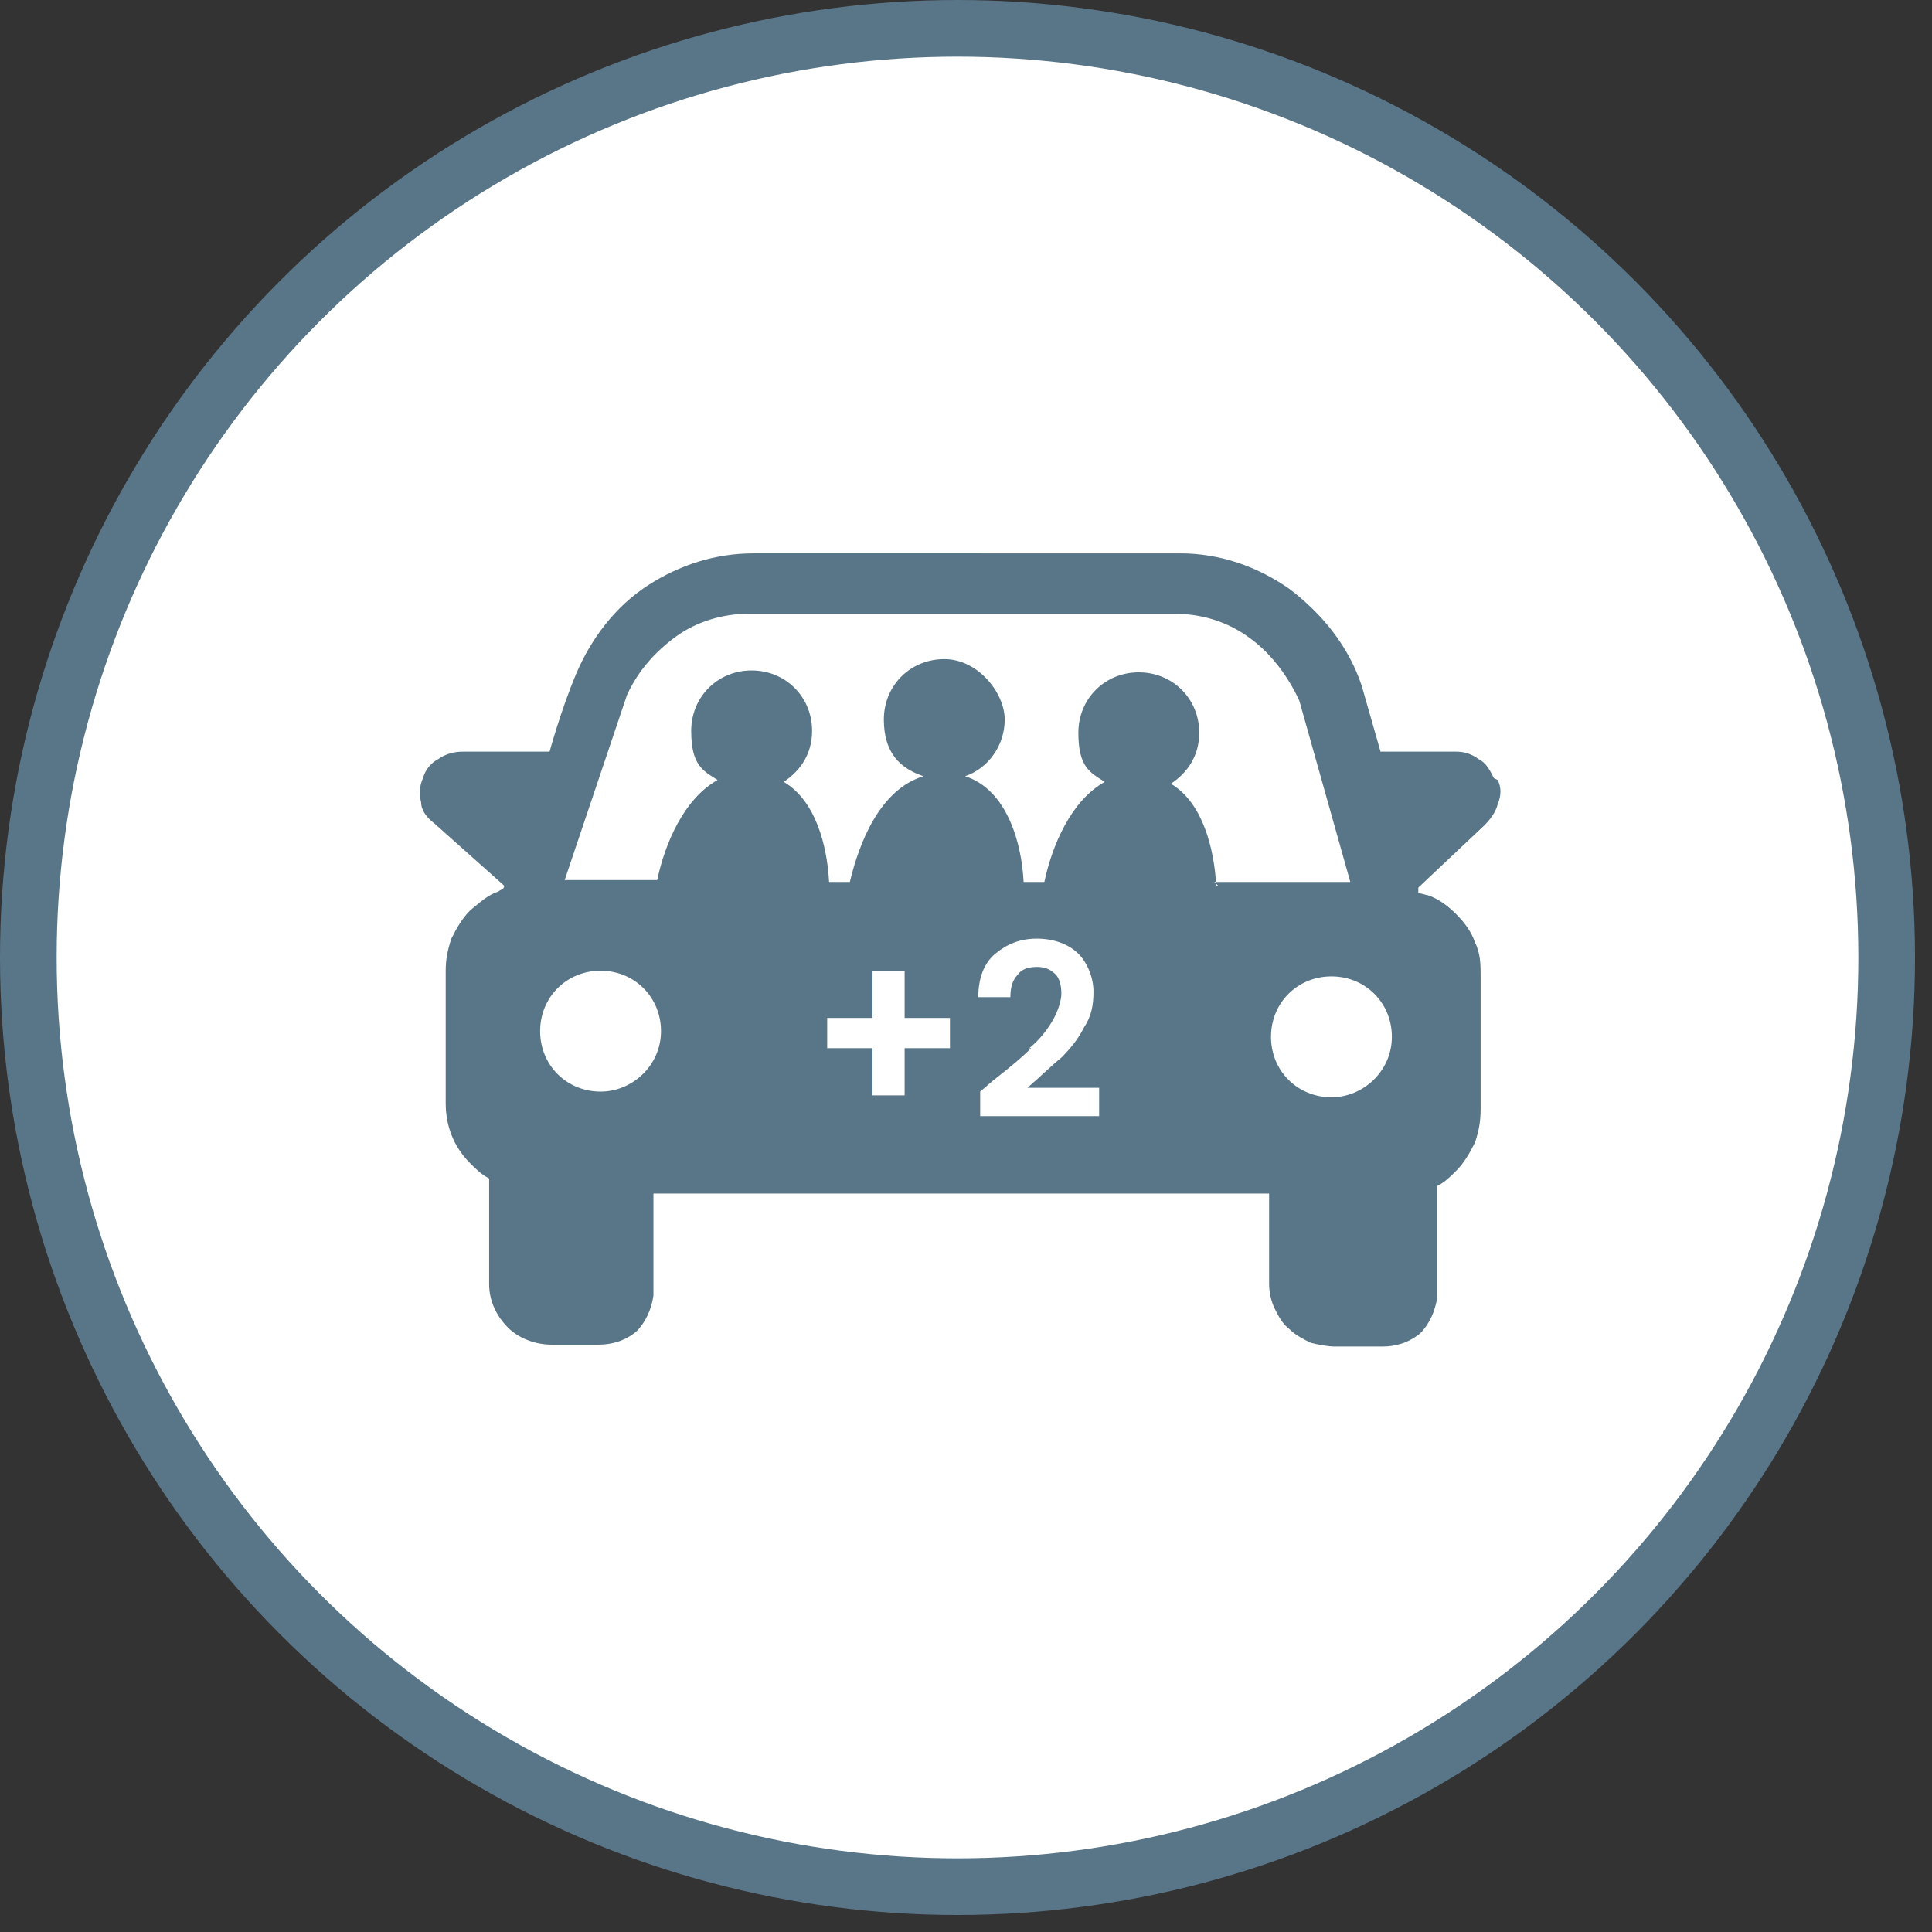 <svg xmlns="http://www.w3.org/2000/svg" data-name="Calque 1" viewBox="0 0 102.3 102.3"><rect x="0" y="0" width="102.3" height="102.3" fill="#333333" stroke="none"/><circle cx="50.7" cy="50.7" r="49.2" style="fill:#fff;stroke:#597588;stroke-width:3px"/><path d="M70.5 58.1c-1.8 0-3.2-1.4-3.2-3.2s1.4-3.2 3.2-3.2 3.2 1.4 3.2 3.2-1.5 3.2-3.2 3.2m-6-11.2h-.1c-.1-1.9-.7-4.4-2.4-5.4.9-.6 1.5-1.5 1.5-2.7 0-1.8-1.4-3.2-3.2-3.2s-3.2 1.4-3.2 3.2.6 2.1 1.4 2.6c-1.8 1-2.8 3.4-3.2 5.3h-1.1c-.1-2.1-.9-4.9-3.1-5.6 1.2-.4 2.1-1.6 2.1-3s-1.4-3.2-3.2-3.2-3.2 1.4-3.2 3.2.9 2.6 2.1 3c-2.3.7-3.4 3.5-3.9 5.6h-1.1c-.1-1.9-.7-4.3-2.4-5.3.9-.6 1.5-1.5 1.5-2.7 0-1.8-1.4-3.2-3.2-3.2s-3.2 1.4-3.2 3.2.6 2.1 1.4 2.6c-1.8 1-2.8 3.4-3.2 5.3h-4.9l3.3-9.8c.6-1.3 1.5-2.3 2.6-3.1s2.5-1.2 3.8-1.2h22.6c1.4 0 2.8.4 4 1.3 1.1.8 2 2 2.6 3.3l2.7 9.6h-7.2ZM31.8 57.8c-1.8 0-3.2-1.4-3.2-3.2s1.4-3.2 3.2-3.2 3.2 1.4 3.2 3.2-1.5 3.2-3.2 3.2m47.3-16.6c-.2-.4-.4-.8-.8-1-.4-.3-.8-.4-1.2-.4h-4l-1-3.5c-.7-2.1-2.1-3.8-3.8-5.1-1.7-1.2-3.7-1.9-5.8-1.9H39.9c-2 0-3.9.6-5.6 1.7s-3 2.8-3.8 4.7-1.4 4.1-1.4 4.1h-4.6c-.4 0-.9.1-1.3.4-.4.2-.7.6-.8 1-.2.4-.2.9-.1 1.3 0 .4.3.8.7 1.1l3.7 3.3c0 .2-.2.2-.3.3-.6.2-1 .6-1.5 1-.4.4-.7.9-1 1.5-.2.6-.3 1.1-.3 1.7v7c0 1.2.4 2.3 1.3 3.2.3.3.6.6 1 .8V68c0 .9.4 1.7 1 2.3s1.5.9 2.3.9h2.5c.7 0 1.4-.2 2-.7.5-.5.8-1.2.9-1.9v-5.4h-.2 32.8V68c0 .4.1.9.3 1.3s.4.8.8 1.1c.3.3.7.5 1.1.7.4.1.9.2 1.3.2h2.5c.7 0 1.4-.2 2-.7.5-.5.8-1.2.9-1.9v-5.9c.4-.2.7-.5 1-.8.4-.4.7-.9 1-1.5.2-.6.3-1.1.3-1.8v-7c0-.6 0-1.2-.3-1.8-.2-.6-.6-1.1-1-1.5s-.9-.8-1.5-1c-.1 0-.3-.1-.5-.1V47l3.5-3.3c.3-.3.6-.7.7-1.1.2-.5.2-.9 0-1.3ZM54.6 55.5c-.5.5-1.1 1-2 1.7l-.7.6v1.3h6.3v-1.5h-3.8c.7-.6 1.3-1.2 1.8-1.6.5-.5.9-1 1.2-1.6.4-.6.5-1.2.5-1.9s-.3-1.5-.8-2-1.3-.8-2.2-.8-1.6.3-2.2.8-.9 1.3-.9 2.3h1.7c0-.5.1-.9.4-1.2.2-.3.6-.4 1-.4s.7.1 1 .4c.2.2.3.6.3 1s-.2 1-.5 1.5-.7 1-1.2 1.4Zm-6.7 0h2.4v-1.6h-2.4v-2.5h-1.7v2.5h-2.4v1.6h2.4V58h1.7z" style="fill:#597588;fill-rule:evenodd;stroke-width:0"/></svg>